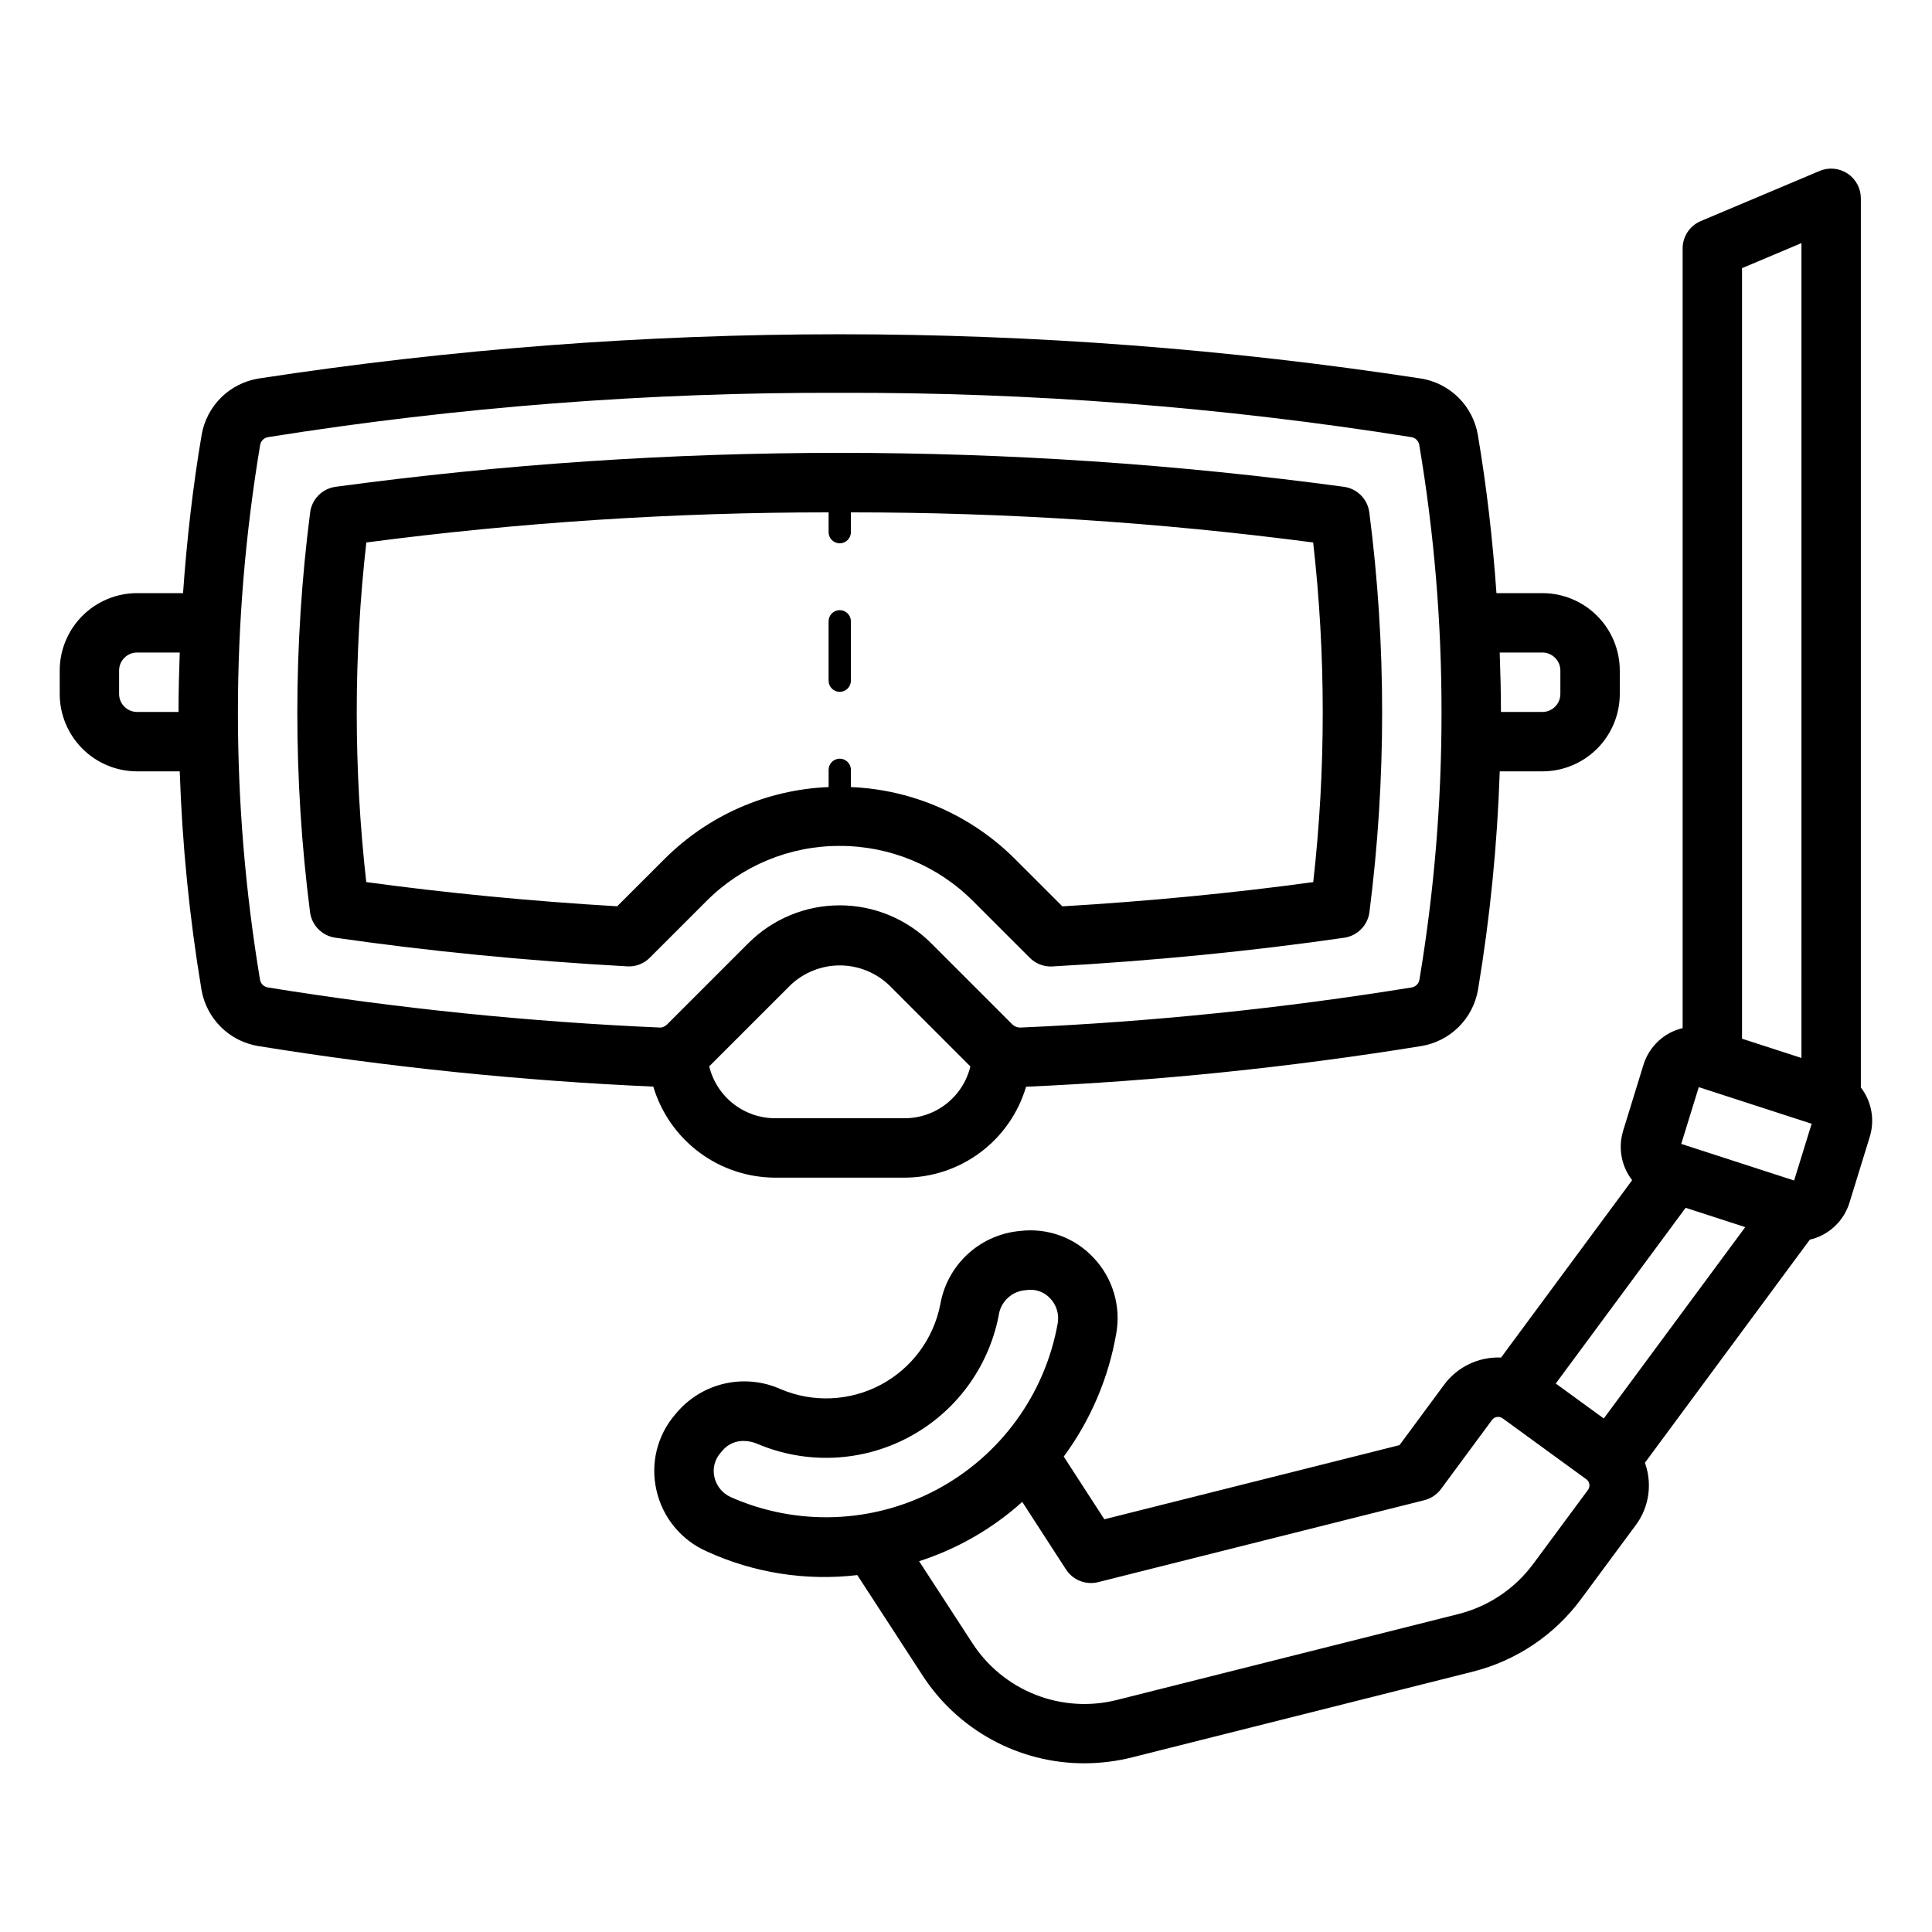 <?xml version="1.0" encoding="UTF-8"?>
<!-- Uploaded to: SVG Repo, www.svgrepo.com, Generator: SVG Repo Mixer Tools -->
<svg fill="#000000" width="800px" height="800px" version="1.1" viewBox="144 144 512 512" xmlns="http://www.w3.org/2000/svg">
 <path d="m349.38 456.09h34.324c7.25-0.008 14.305-2.356 20.109-6.695 5.805-4.344 10.051-10.445 12.105-17.398 35.082-1.562 70.047-5.16 104.72-10.777 3.75-0.613 7.215-2.379 9.91-5.055 2.699-2.676 4.496-6.129 5.141-9.875 3.191-19.141 5.117-38.473 5.758-57.871h11.309c5.434-0.004 10.648-2.164 14.492-6.008s6.004-9.059 6.012-14.492v-6.227c-0.008-5.438-2.168-10.648-6.012-14.492s-9.059-6.008-14.492-6.012h-12.18c-1.004-14.191-2.602-28.242-4.941-41.98-0.648-3.738-2.445-7.184-5.141-9.852-2.695-2.672-6.16-4.434-9.902-5.039-102.11-15.645-206-15.645-308.1 0-3.742 0.613-7.203 2.375-9.902 5.043-2.695 2.668-4.496 6.109-5.148 9.848-2.336 13.762-3.934 27.812-4.934 41.98h-12.18c-5.438 0.004-10.648 2.168-14.492 6.012s-6.008 9.055-6.012 14.492v6.227c0.004 5.434 2.168 10.648 6.012 14.492s9.055 6.004 14.492 6.008h11.305c0.645 19.398 2.57 38.73 5.762 57.871 0.645 3.75 2.441 7.203 5.144 9.879 2.699 2.676 6.168 4.441 9.922 5.051 34.652 5.602 69.602 9.188 104.67 10.742 2.074 6.949 6.332 13.051 12.141 17.395 5.809 4.344 12.859 6.707 20.113 6.734zm34.324-15.742h-34.324c-4.023-0.016-7.926-1.375-11.086-3.867s-5.394-5.973-6.344-9.883l21.5-21.492h-0.004c3.527-3.375 8.219-5.258 13.102-5.258 4.879 0 9.574 1.883 13.098 5.258l21.496 21.496 0.016 0.012c-0.945 3.914-3.18 7.398-6.348 9.891-3.164 2.492-7.074 3.844-11.105 3.844zm169.05-123.42c2.625 0.008 4.754 2.133 4.758 4.762v6.227c-0.004 2.625-2.133 4.754-4.758 4.758h-10.988c0-5.262-0.141-10.508-0.328-15.742zm-377.19 10.984v-6.227 0.004c0.004-2.629 2.133-4.754 4.758-4.762h11.312c-0.184 5.238-0.324 10.488-0.324 15.742l-10.988 0.004c-2.625-0.004-4.754-2.133-4.758-4.758zm37.355 75.762h-0.004c-7.832-46.949-7.82-94.871 0.039-141.82 0.207-1.047 1.051-1.852 2.106-2.012 50.094-7.977 100.75-11.902 151.48-11.738 50.723-0.164 101.38 3.762 151.46 11.738 1.055 0.152 1.898 0.953 2.109 2 3.957 23.445 5.934 47.184 5.91 70.961 0.016 23.746-1.945 47.453-5.863 70.871-0.199 1.051-1.043 1.859-2.102 2.016-34.238 5.543-68.77 9.09-103.42 10.617l-0.383 0.008h-0.004c-0.742-0.023-1.453-0.324-1.984-0.848l-21.492-21.492c-6.426-6.434-15.145-10.051-24.234-10.051-9.094 0-17.812 3.617-24.234 10.051l-21.496 21.496v-0.004c-0.449 0.453-1.035 0.754-1.668 0.855-34.883-1.508-69.648-5.059-104.12-10.633-1.059-0.156-1.902-0.965-2.106-2.016zm153.62-35.492c13.273-0.035 26.012 5.246 35.371 14.66l14.992 14.984h-0.004c1.477 1.477 3.481 2.305 5.566 2.305 0.145 0 0.293-0.008 0.438-0.016 26.699-1.484 52.715-4.043 77.32-7.602 3.5-0.504 6.234-3.277 6.691-6.781 2.242-17.555 3.367-35.23 3.367-52.93 0.004-17.727-1.129-35.434-3.398-53.012-0.453-3.504-3.188-6.273-6.68-6.773-88.707-12.008-178.62-12.008-267.33 0-3.496 0.5-6.227 3.269-6.68 6.773-4.519 35.164-4.531 70.766-0.031 105.93 0.453 3.504 3.188 6.277 6.688 6.781 24.609 3.559 50.629 6.113 77.344 7.594 2.242 0.148 4.434-0.688 6.004-2.289l14.961-14.953c9.355-9.426 22.098-14.711 35.379-14.676zm-58.98 15.996c-22.879-1.352-45.203-3.512-66.496-6.418-3.367-29.906-3.363-60.094 0.016-89.996 40.617-5.328 81.543-7.992 122.51-7.981v5.25c0 1.629 1.32 2.953 2.953 2.953 1.629 0 2.953-1.324 2.953-2.953v-5.25c40.965-0.012 81.887 2.652 122.51 7.981 1.691 14.953 2.539 29.992 2.535 45.039 0.004 15.023-0.836 30.035-2.519 44.965-21.293 2.914-43.617 5.066-66.48 6.426l-12.492-12.484h-0.004c-11.59-11.629-27.141-18.457-43.547-19.129v-4.57c0-1.629-1.324-2.953-2.953-2.953-1.633 0-2.953 1.324-2.953 2.953v4.57c-16.414 0.668-31.973 7.504-43.566 19.145zm56.027-59.785v-15.742c0-1.633 1.32-2.953 2.953-2.953 1.629 0 2.953 1.32 2.953 2.953v15.742c0 1.633-1.324 2.953-2.953 2.953-1.633 0-2.953-1.32-2.953-2.953zm273.56 107.8v-235.64c-0.004-2.637-1.324-5.098-3.523-6.555-2.195-1.461-4.981-1.719-7.41-0.695l-31.488 13.285c-2.914 1.23-4.812 4.086-4.812 7.25v206.63c-1.113 0.266-2.195 0.656-3.219 1.172-3.445 1.781-6.027 4.871-7.168 8.578l-5.383 17.465 0.004 0.004c-1.375 4.488-0.484 9.367 2.387 13.082l-34.738 47c-5.894-0.258-11.535 2.426-15.059 7.16l-11.855 16.051-78.219 19.648-10.758-16.617c7.106-9.641 11.867-20.801 13.91-32.598 1.305-7.269-0.926-14.727-6.004-20.086-4.949-5.316-12.133-7.961-19.352-7.121l-1.008 0.109h0.004c-5.016 0.633-9.688 2.863-13.34 6.356-3.648 3.496-6.078 8.066-6.934 13.047-1.793 9.098-7.586 16.906-15.773 21.262-8.188 4.352-17.898 4.793-26.445 1.195-4.606-2.086-9.762-2.633-14.703-1.559s-9.402 3.711-12.727 7.523l-0.629 0.746h-0.004c-4.734 5.516-6.566 12.949-4.934 20.031 1.609 7.207 6.543 13.223 13.301 16.207 12.48 5.719 26.293 7.894 39.926 6.293l17.137 26.355c9.398 14.672 25.633 23.543 43.059 23.523 4.258-0.012 8.5-0.539 12.629-1.574l90.359-22.73v-0.004c11.488-2.906 21.613-9.711 28.645-19.25l14.461-19.543v0.004c2.828-3.797 4.012-8.57 3.281-13.246-0.176-1.125-0.461-2.234-0.844-3.305l43.695-59.117v-0.004c1.164-0.273 2.289-0.688 3.352-1.234 3.445-1.781 6.027-4.871 7.164-8.578l5.383-17.465v-0.004c1.371-4.477 0.488-9.34-2.367-13.055zm-15.742-223.77-0.004 215.95-15.742-5.106v-204.2zm-27.211 223.68 29.914 9.703-4.644 15.043-29.914-9.703zm-25.172 87.812-12.73-9.266 34.422-46.57 15.797 5.121zm-231.31 20.859c-2.223-0.98-3.848-2.953-4.383-5.32-0.527-2.254 0.059-4.625 1.578-6.375l0.629-0.738c1.391-1.609 3.422-2.516 5.551-2.473 1.266 0.012 2.516 0.277 3.672 0.785 12.93 5.477 27.641 4.828 40.039-1.762 12.398-6.594 21.16-18.422 23.855-32.203 0.441-3.441 3.102-6.18 6.531-6.711l1.008-0.109c2.301-0.312 4.606 0.535 6.16 2.262 1.66 1.762 2.383 4.211 1.949 6.594-3.375 18.84-15.211 35.082-32.105 44.066-16.895 8.984-36.98 9.715-54.484 1.984zm227.12-1.93-14.477 19.566v-0.004c-4.871 6.602-11.875 11.309-19.828 13.324l-90.328 22.723c-7.223 1.867-14.855 1.395-21.797-1.34s-12.844-7.598-16.855-13.887l-13.969-21.492c10.117-3.254 19.434-8.609 27.332-15.719l11.598 17.914c1.836 2.824 5.262 4.172 8.527 3.352l86.414-21.711c1.77-0.441 3.332-1.484 4.422-2.949l13.527-18.32c0.66-0.879 1.902-1.074 2.801-0.438l22.195 16.16h-0.004c0.438 0.312 0.727 0.789 0.809 1.316 0.082 0.531-0.051 1.07-0.367 1.504z"/>
</svg>
